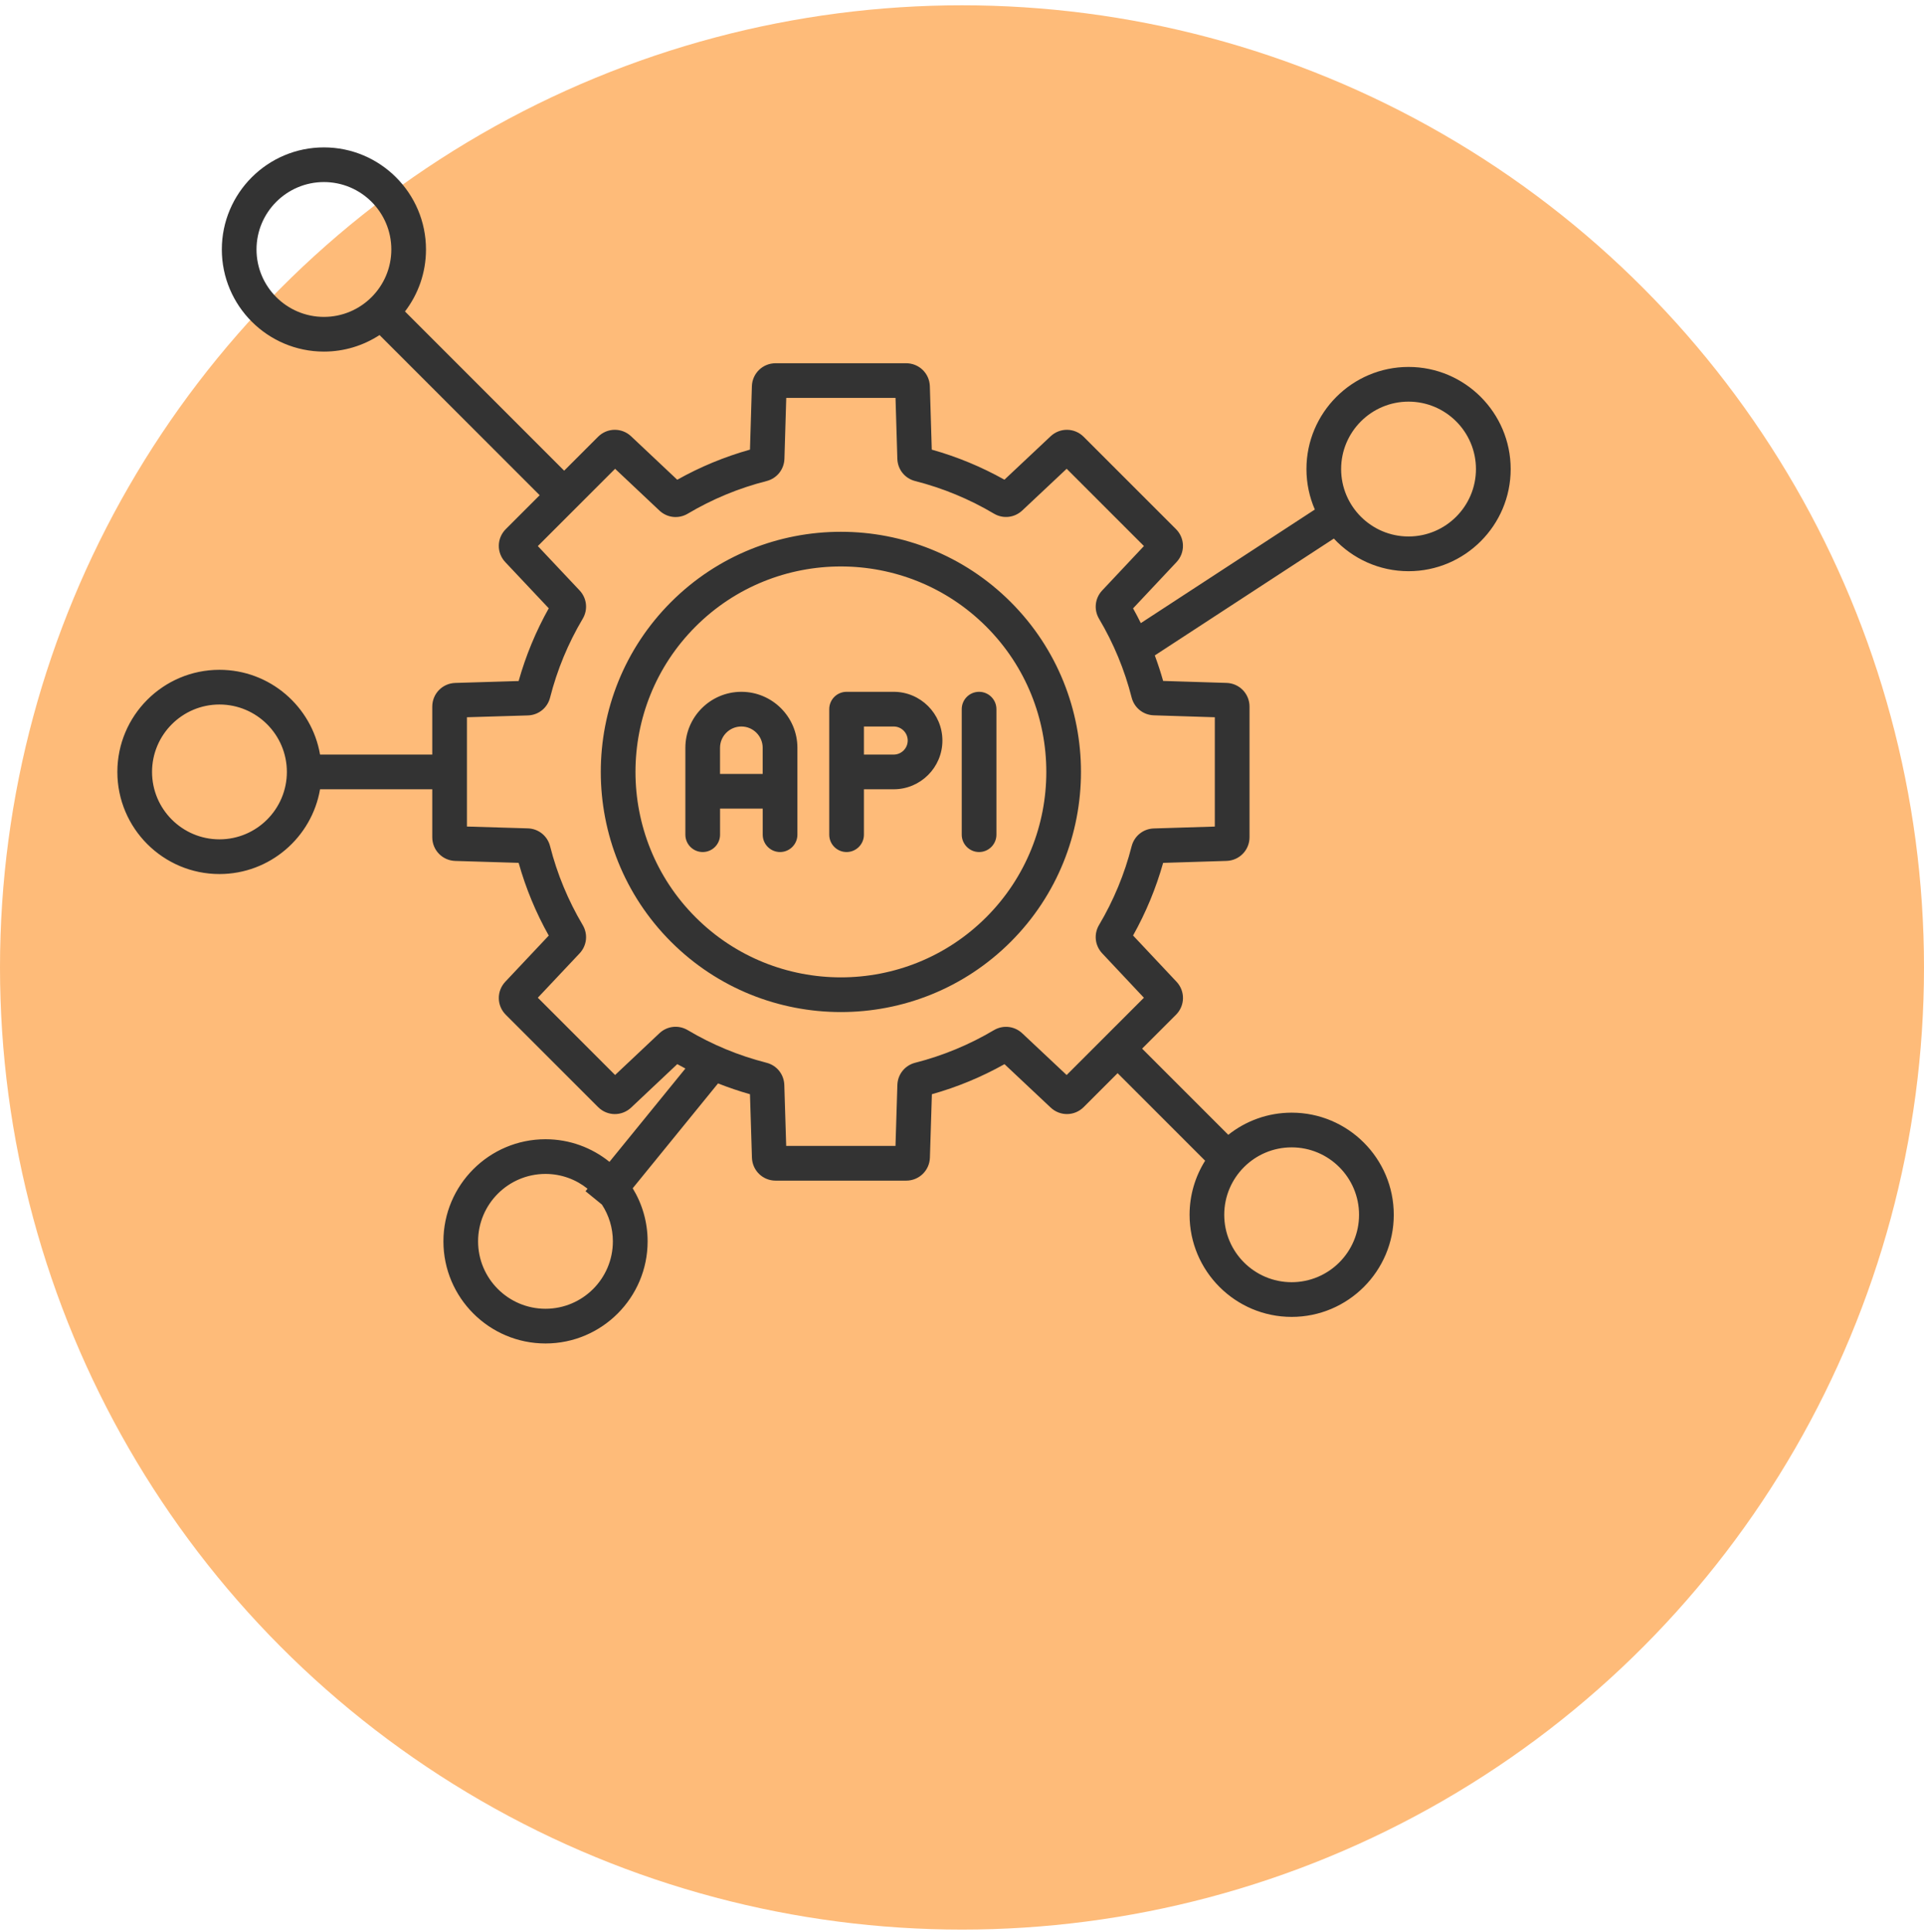 <svg width="260" height="261" viewBox="0 0 260 261" fill="none" xmlns="http://www.w3.org/2000/svg">
<circle cx="130" cy="130.716" r="130" fill="#FEBB79"/>
<path d="M90.68 81.345C78.023 94.001 78.023 114.595 90.68 127.251C97.008 133.579 105.32 136.743 113.633 136.743C121.945 136.743 130.258 133.579 136.586 127.251C149.242 114.595 149.242 94.001 136.586 81.345C123.93 68.689 103.336 68.689 90.68 81.345ZM133.27 123.935C127.855 129.349 120.746 132.056 113.633 132.056C106.523 132.056 99.406 129.349 93.996 123.935C83.168 113.107 83.168 95.486 93.996 84.657C99.41 79.243 106.52 76.536 113.633 76.536C120.742 76.536 127.855 79.243 133.27 84.657C144.102 95.486 144.102 113.107 133.27 123.935ZM190.344 49.579C182.734 49.579 176.547 55.767 176.547 63.376C176.547 65.317 176.953 67.165 177.68 68.845L154.164 84.192C153.832 83.521 153.484 82.853 153.117 82.2L158.984 75.954C160.176 74.685 160.148 72.724 158.914 71.489L146.441 59.017C145.207 57.786 143.246 57.755 141.977 58.946L135.734 64.814C132.633 63.075 129.34 61.712 125.914 60.751L125.656 52.189C125.605 50.446 124.195 49.079 122.449 49.079H104.813C103.066 49.079 101.66 50.446 101.605 52.189L101.348 60.751C97.918 61.716 94.621 63.079 91.519 64.821L85.285 58.95C84.016 57.755 82.051 57.782 80.816 59.017L76.238 63.595L54.727 42.083C56.508 39.759 57.566 36.857 57.566 33.712C57.566 26.103 51.379 19.915 43.77 19.915C36.16 19.915 29.977 26.099 29.977 33.708C29.977 41.318 36.164 47.505 43.773 47.505C46.543 47.505 49.125 46.681 51.289 45.271L72.93 66.911L68.352 71.489C67.117 72.724 67.086 74.685 68.285 75.954L74.156 82.189C72.418 85.29 71.051 88.587 70.086 92.017L61.527 92.275C59.781 92.325 58.414 93.736 58.414 95.482V101.954H43.25C42.133 95.458 36.465 90.501 29.656 90.501C22.047 90.501 15.859 96.689 15.859 104.298C15.859 111.907 22.047 118.095 29.656 118.095C36.465 118.095 42.133 113.138 43.25 106.642H58.414V113.118C58.414 114.864 59.781 116.271 61.523 116.325L70.086 116.583C71.051 120.013 72.414 123.31 74.156 126.411L68.285 132.646C67.09 133.915 67.117 135.88 68.352 137.11L80.824 149.583C82.059 150.818 84.019 150.845 85.289 149.65L91.523 143.778C91.887 143.982 92.254 144.181 92.621 144.372L82.359 156.982C79.992 155.075 76.988 153.927 73.719 153.927C66.109 153.927 59.922 160.114 59.922 167.724C59.922 175.333 66.109 181.521 73.719 181.521C81.328 181.521 87.516 175.333 87.516 167.724C87.516 165.099 86.777 162.642 85.5 160.552L97.031 146.384C98.441 146.939 99.883 147.431 101.348 147.845L101.613 156.411C101.668 158.153 103.074 159.521 104.816 159.521H104.82H122.457C124.199 159.521 125.609 158.153 125.664 156.411L125.93 147.845C129.352 146.884 132.641 145.521 135.742 143.782L141.984 149.65C143.254 150.845 145.219 150.814 146.449 149.579L151.027 145.001L162.855 156.829C161.527 158.95 160.754 161.454 160.754 164.134C160.754 171.743 166.941 177.931 174.551 177.931C182.16 177.931 188.348 171.743 188.348 164.134C188.348 156.525 182.16 150.337 174.551 150.337C171.316 150.337 168.34 151.458 165.984 153.329L154.34 141.685L158.918 137.107C160.152 135.872 160.18 133.911 158.984 132.642L153.117 126.4C154.852 123.302 156.215 120.013 157.18 116.587L165.746 116.321C167.488 116.267 168.855 114.86 168.855 113.114V95.478C168.855 93.736 167.488 92.325 165.746 92.271L157.18 92.005C156.852 90.837 156.473 89.689 156.055 88.556L180.25 72.767C182.77 75.478 186.363 77.177 190.348 77.177C197.957 77.177 204.145 70.989 204.145 63.38C204.145 55.771 197.953 49.579 190.344 49.579ZM34.664 33.708C34.664 28.685 38.75 24.599 43.773 24.599C48.797 24.599 52.883 28.685 52.883 33.708C52.883 38.732 48.797 42.818 43.773 42.818C38.75 42.818 34.664 38.732 34.664 33.708ZM29.656 113.407C24.633 113.407 20.547 109.321 20.547 104.298C20.547 99.275 24.633 95.189 29.656 95.189C34.68 95.189 38.766 99.275 38.766 104.298C38.766 109.321 34.68 113.407 29.656 113.407ZM73.715 176.833C68.691 176.833 64.606 172.747 64.606 167.724C64.606 162.7 68.691 158.614 73.715 158.614C75.863 158.614 77.84 159.364 79.398 160.614L79.125 160.95L81.34 162.755C82.273 164.185 82.82 165.892 82.82 167.724C82.824 172.747 78.738 176.833 73.715 176.833ZM174.547 155.025C179.57 155.025 183.656 159.11 183.656 164.134C183.656 169.157 179.57 173.243 174.547 173.243C169.523 173.243 165.438 169.157 165.438 164.134C165.438 159.11 169.523 155.025 174.547 155.025ZM164.164 96.911V111.681L155.934 111.935C154.488 111.978 153.281 112.95 152.922 114.349C151.969 118.087 150.488 121.661 148.523 124.974C147.785 126.216 147.957 127.755 148.945 128.81L154.582 134.81L144.141 145.251L138.141 139.614C137.09 138.626 135.547 138.458 134.305 139.193C130.992 141.157 127.418 142.638 123.68 143.591C122.281 143.946 121.309 145.157 121.266 146.599L121.012 154.829H106.242L105.988 146.599C105.941 145.153 104.973 143.946 103.574 143.591C99.832 142.638 96.254 141.157 92.941 139.189C91.699 138.45 90.156 138.618 89.106 139.61L83.121 145.247L72.68 134.806L78.32 128.818C79.309 127.767 79.481 126.224 78.742 124.982C76.773 121.661 75.289 118.083 74.336 114.337C73.981 112.939 72.769 111.966 71.324 111.923L63.098 111.677V96.911L71.324 96.665C72.769 96.622 73.981 95.65 74.336 94.251C75.289 90.505 76.773 86.923 78.742 83.607C79.481 82.364 79.309 80.821 78.32 79.771L72.68 73.782L83.121 63.341L89.109 68.982C90.16 69.974 91.703 70.142 92.945 69.403C96.266 67.431 99.844 65.95 103.59 64.997C104.988 64.638 105.957 63.431 106.004 61.986L106.25 53.759H121.016L121.262 61.986C121.305 63.431 122.273 64.642 123.676 64.997C127.418 65.95 130.996 67.431 134.309 69.396C135.551 70.134 137.09 69.962 138.145 68.974L144.145 63.337L154.586 73.778L148.945 79.778C147.957 80.829 147.789 82.372 148.523 83.611C150.488 86.923 151.969 90.497 152.922 94.236C153.277 95.634 154.488 96.607 155.93 96.65L164.164 96.911ZM190.344 72.486C185.32 72.486 181.234 68.4 181.234 63.376C181.234 58.353 185.32 54.267 190.344 54.267C195.367 54.267 199.453 58.353 199.453 63.376C199.453 68.4 195.367 72.486 190.344 72.486ZM100.188 93.474C96.012 93.474 92.617 96.868 92.617 101.044V112.778C92.617 114.071 93.668 115.122 94.961 115.122C96.254 115.122 97.305 114.071 97.305 112.778V109.255H103.07V112.778C103.07 114.071 104.121 115.122 105.414 115.122C106.707 115.122 107.758 114.071 107.758 112.778V101.044C107.758 96.868 104.359 93.474 100.188 93.474ZM97.301 104.568V101.044C97.301 99.454 98.594 98.161 100.184 98.161C101.773 98.161 103.066 99.454 103.066 101.044V104.568H97.301ZM120.77 93.474H114.402C113.109 93.474 112.059 94.525 112.059 95.817V112.778C112.059 114.071 113.109 115.122 114.402 115.122C115.695 115.122 116.746 114.071 116.746 112.778V106.642H120.77C124.398 106.642 127.352 103.689 127.352 100.06C127.352 96.431 124.398 93.474 120.77 93.474ZM120.77 101.954H116.746V98.161H120.77C121.816 98.161 122.664 99.013 122.664 100.056C122.664 101.099 121.816 101.954 120.77 101.954ZM132.309 93.474C133.602 93.474 134.652 94.525 134.652 95.817V112.778C134.652 114.071 133.602 115.122 132.309 115.122C131.016 115.122 129.965 114.071 129.965 112.778V95.817C129.965 94.521 131.012 93.474 132.309 93.474Z" fill="#333333"/>
</svg>

